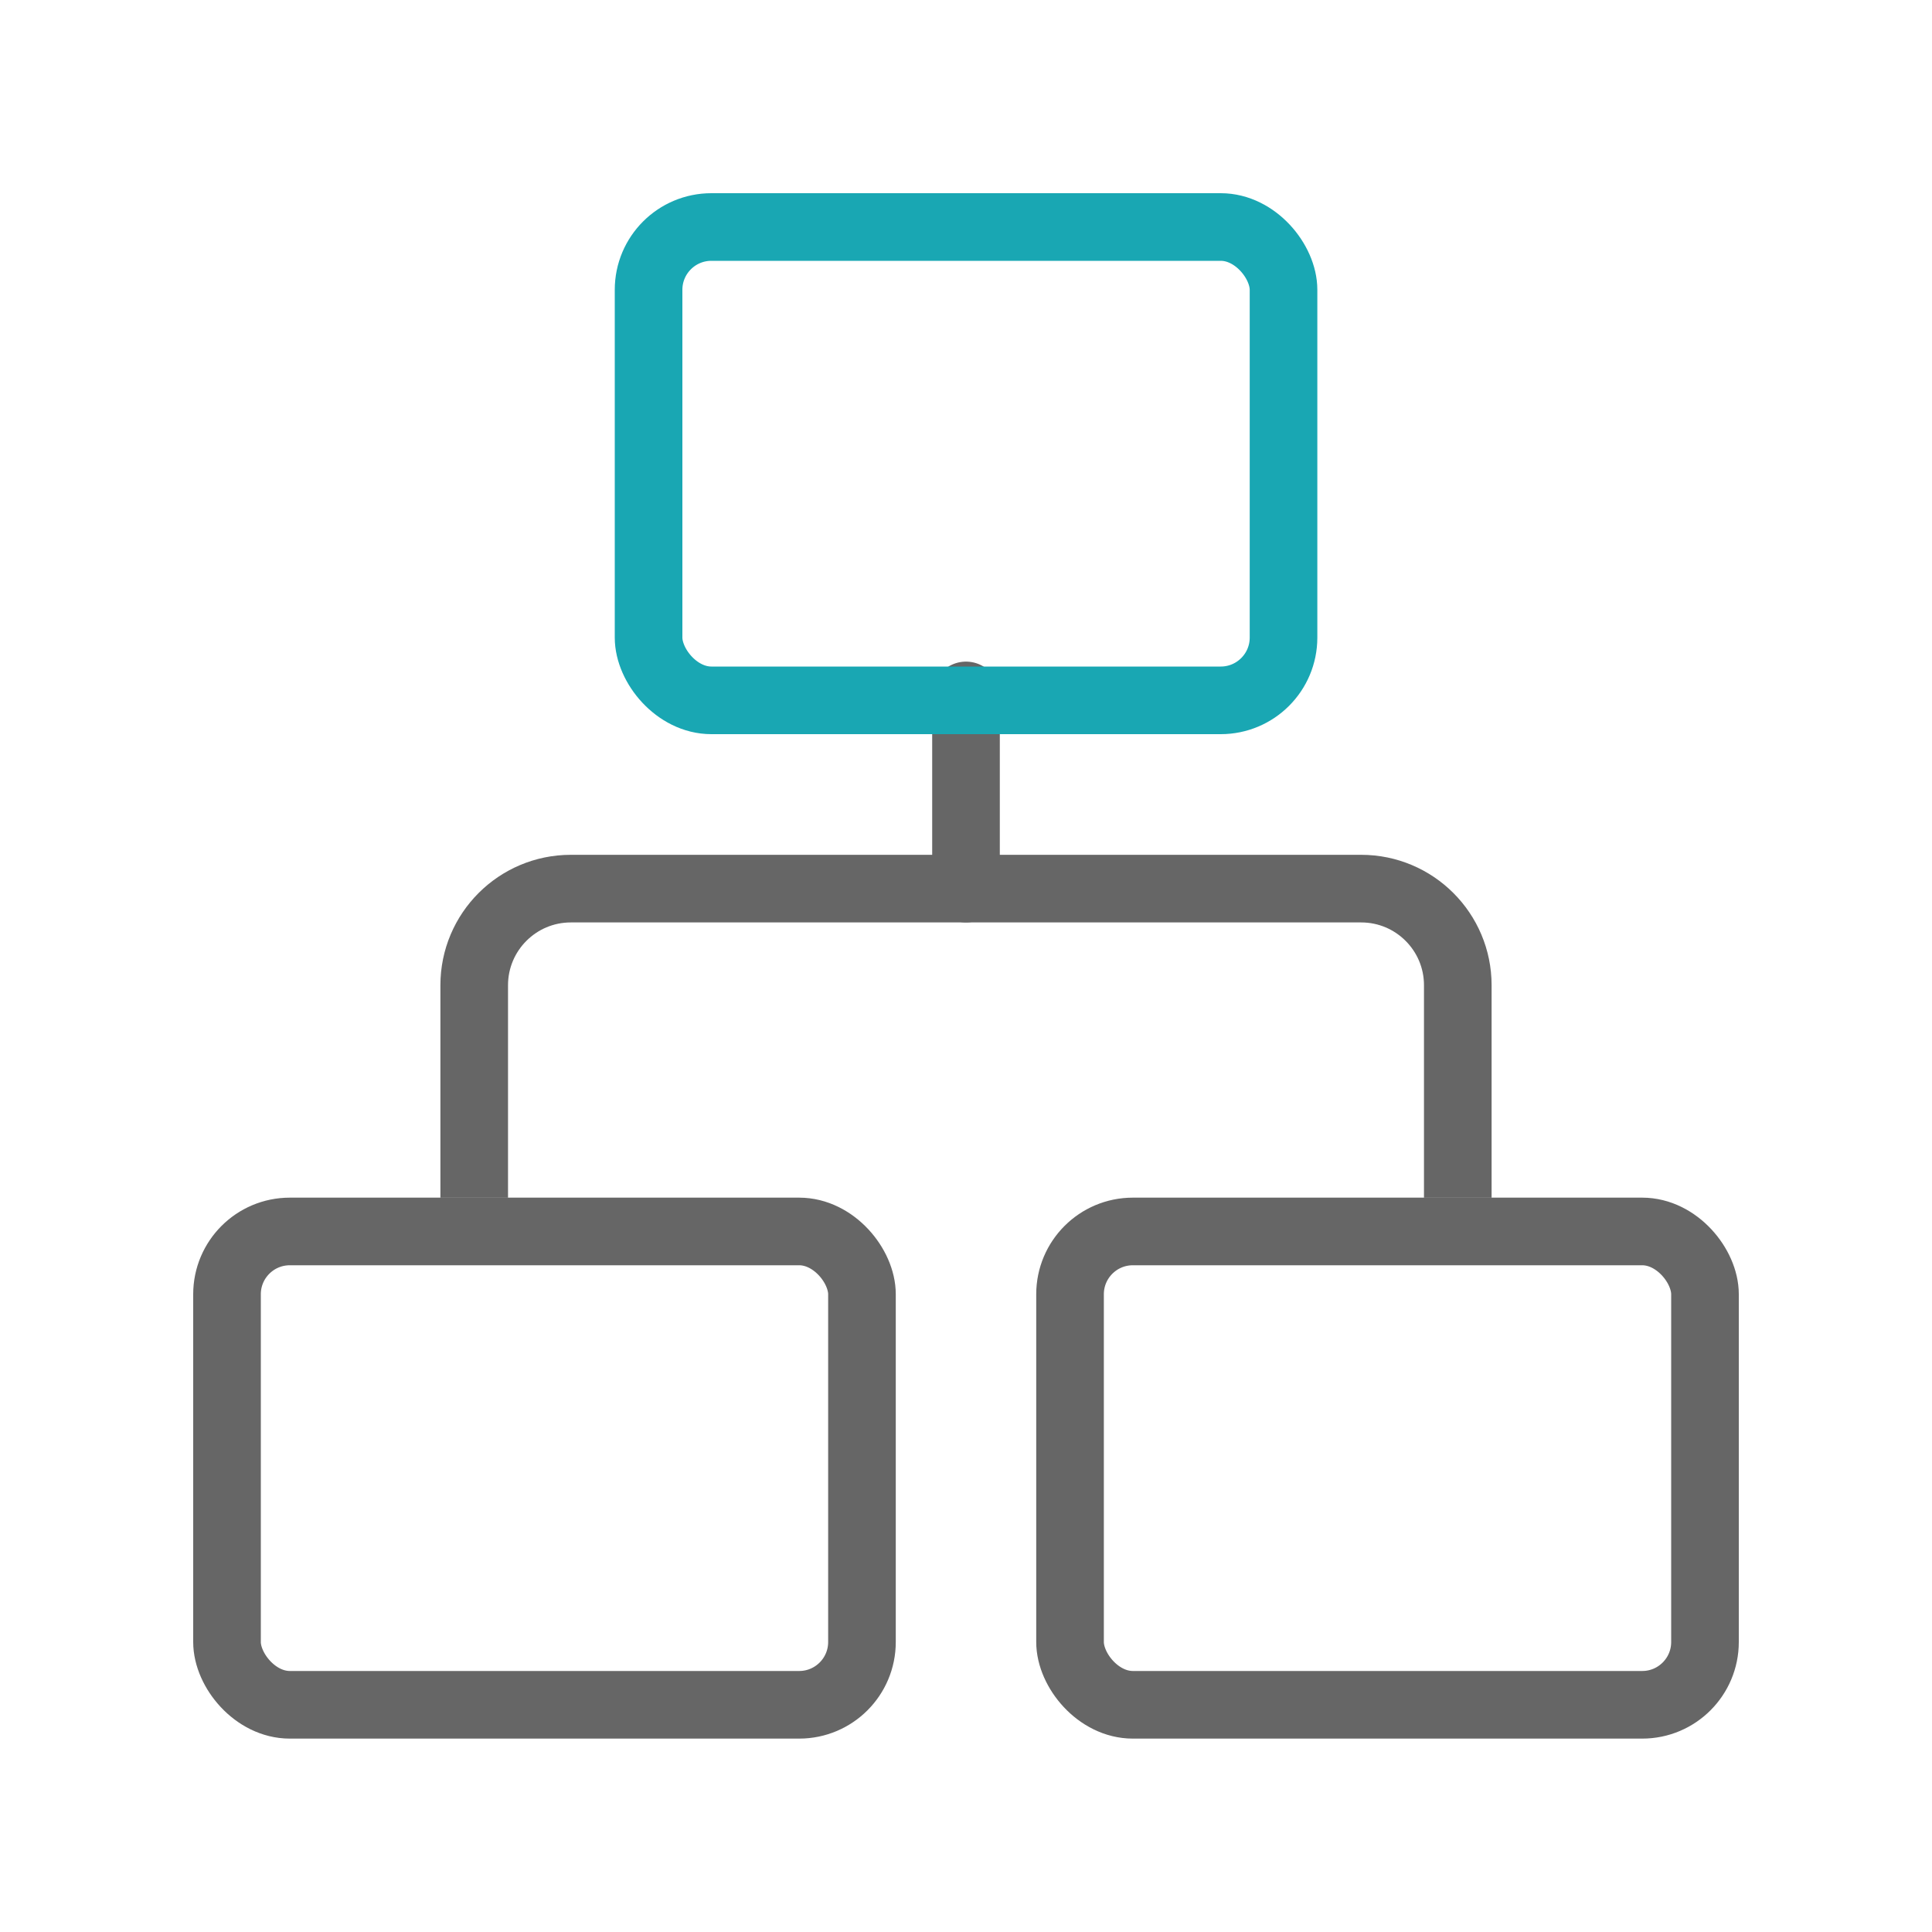 <svg width="20" height="20" viewBox="0 0 20 20" fill="none" xmlns="http://www.w3.org/2000/svg">
<rect x="2.35" y="12.748" width="6.573" height="4.9" rx="0.65" stroke="#666666" stroke-width="0.7"/>
<rect x="11.077" y="12.748" width="6.573" height="4.9" rx="0.65" stroke="#666666" stroke-width="0.7"/>
<path d="M15.091 12.399V10.799V10.199C15.091 9.647 14.643 9.199 14.091 9.199H5.909C5.357 9.199 4.909 9.647 4.909 10.199V12.399" stroke="#666666" stroke-width="0.7"/>
<path d="M10 7.199V9.199" stroke="#666666" stroke-width="0.7" stroke-linecap="round"/>
<rect x="6.714" y="2.35" width="6.573" height="4.9" rx="0.65" stroke="#19A7B3" stroke-width="0.7"/>
</svg>
